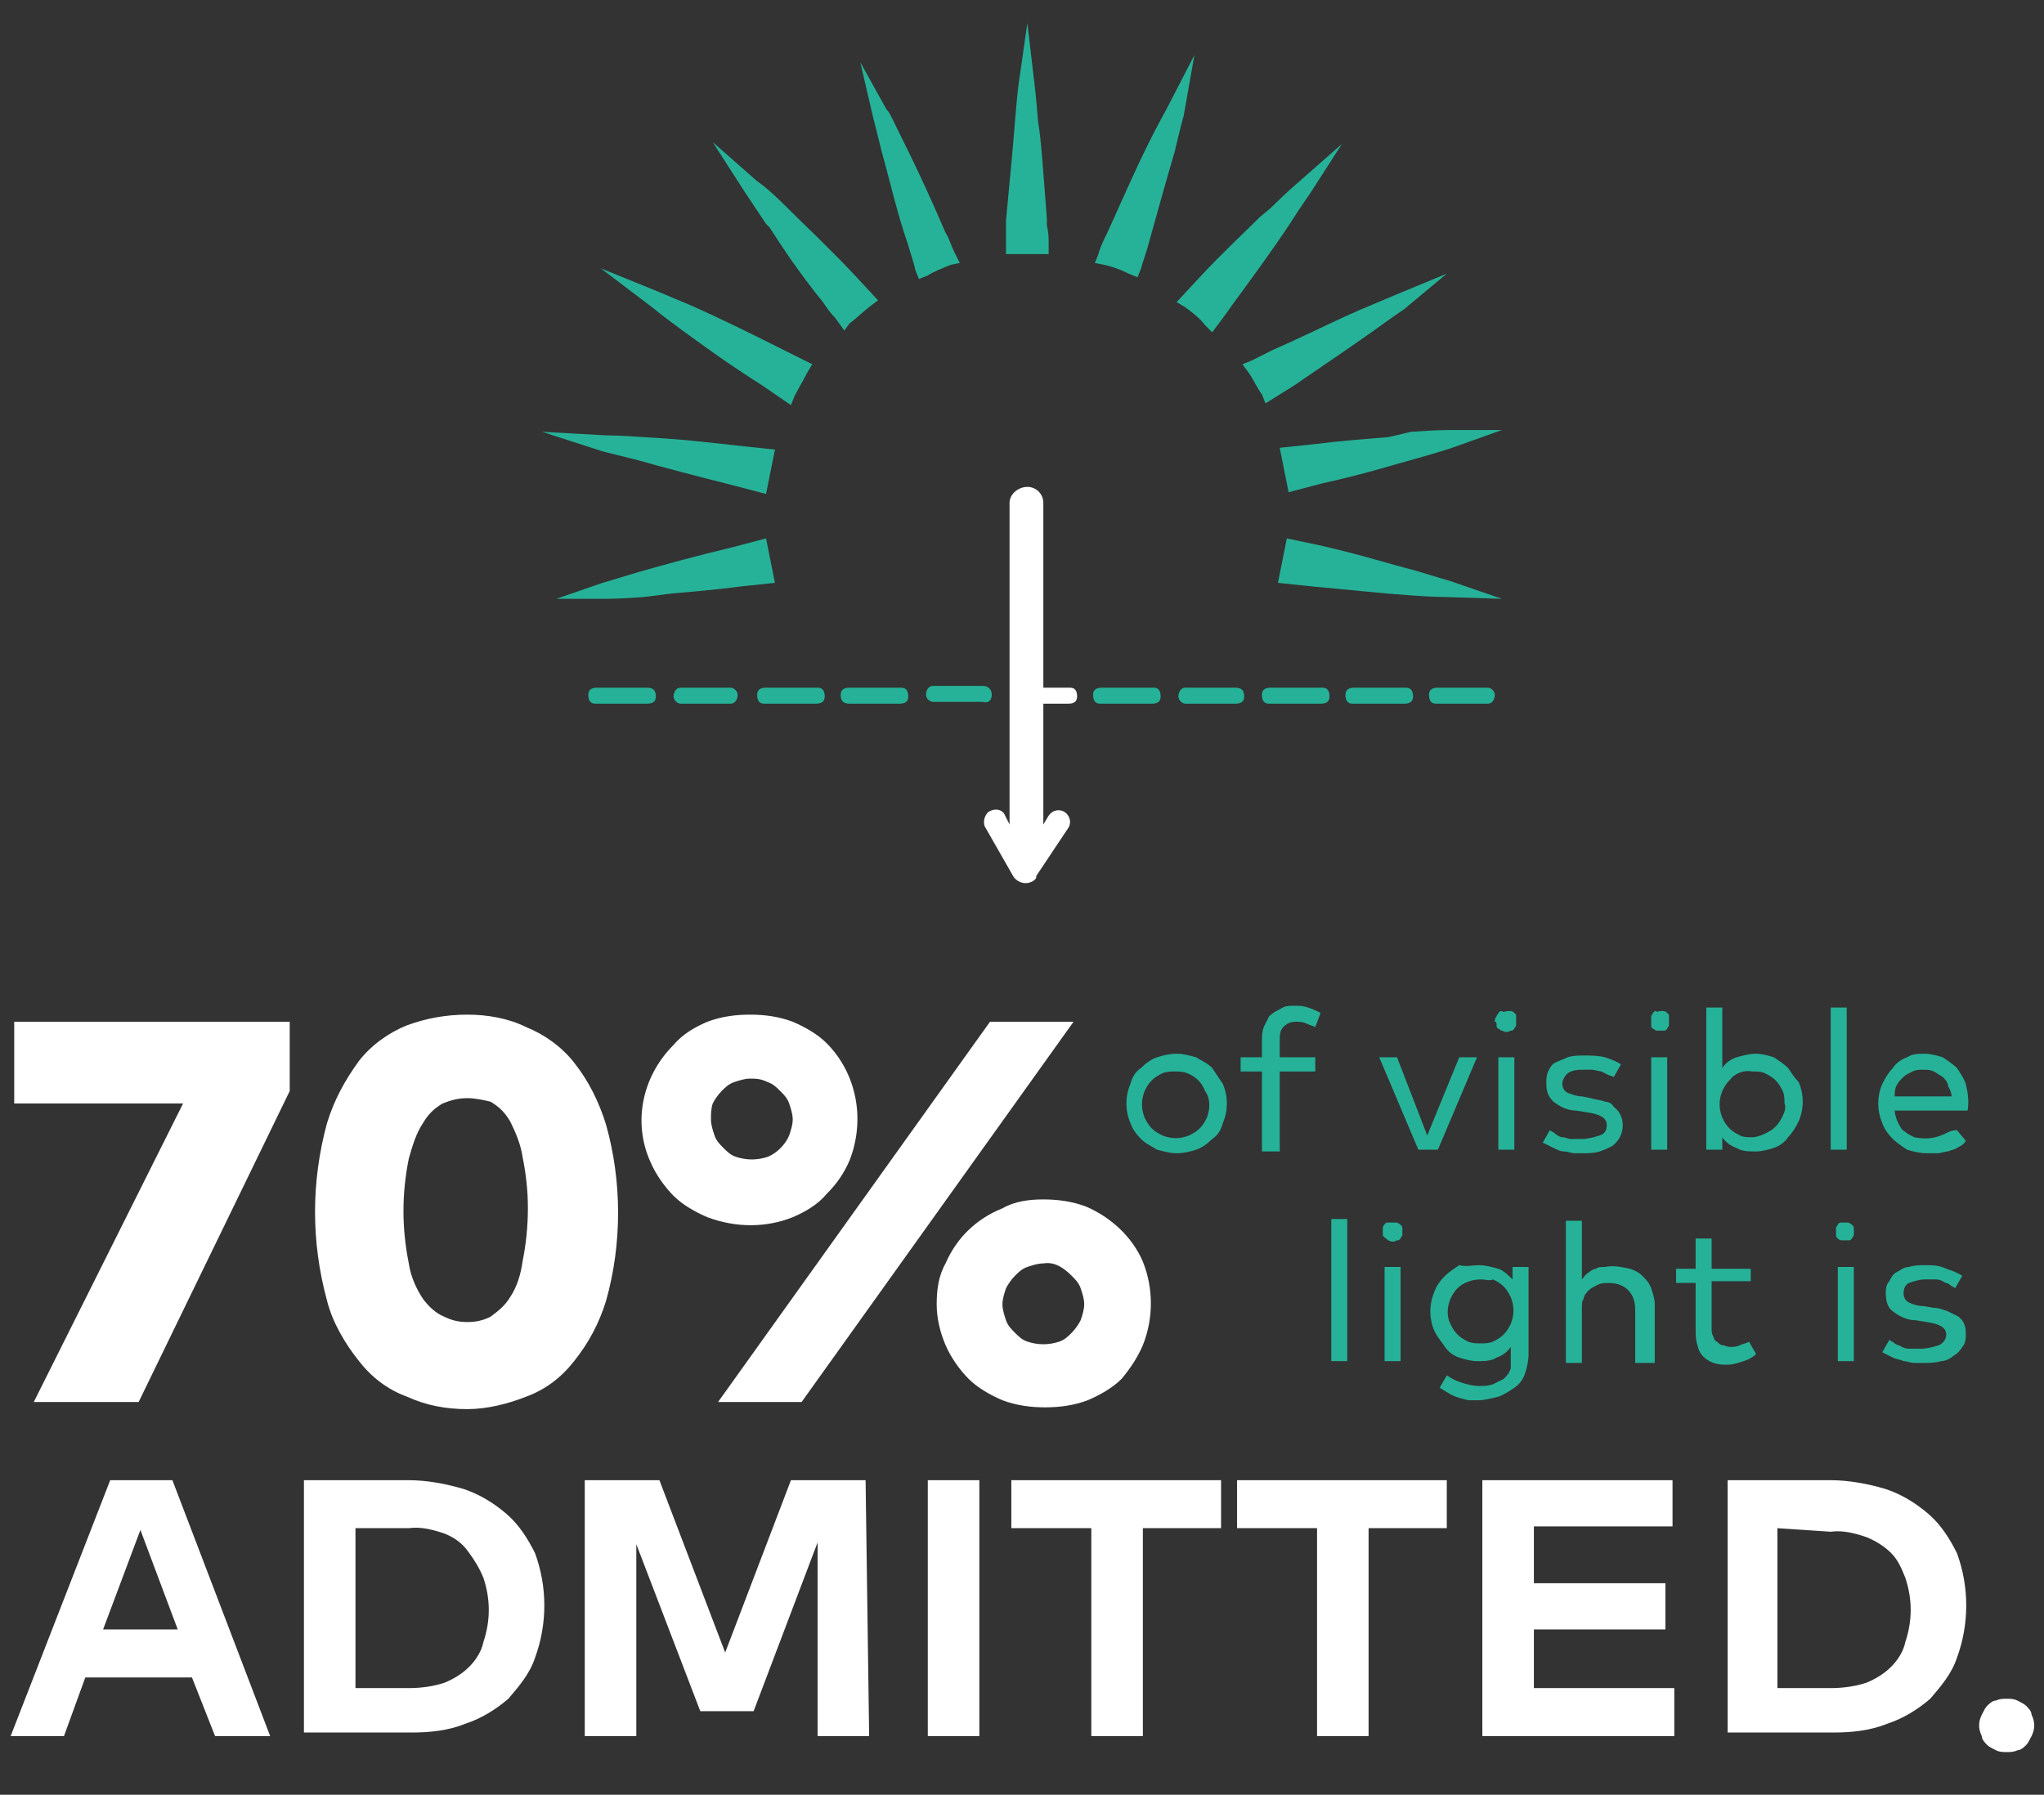 <svg width="115" height="101" viewBox="0 0 115 101" fill="none" xmlns="http://www.w3.org/2000/svg">
<rect x="0" y="0" width="115" height="101" fill="#333333" stroke="none"/>
<path d="M0.8 62.1H10.3L1.9 78.9H7.8L16.3 61.4V57.5H0.8V62.1ZM34.1 63.3C33.7 62 33.1 60.8 32.3 59.8C31.6 58.9 30.6 58.2 29.6 57.8C28.6 57.3 27.4 57.1 26.3 57.1C25.1 57.1 24 57.3 22.9 57.7C21.9 58.1 20.9 58.8 20.2 59.7C19.4 60.8 18.8 61.9 18.4 63.2C17.5 66.5 17.5 69.9 18.4 73.2C18.7 74.4 19.4 75.6 20.2 76.6C20.9 77.5 21.8 78.2 22.9 78.6C24 79.1 25.1 79.3 26.3 79.3C27.4 79.3 28.6 79 29.6 78.6C30.7 78.2 31.6 77.5 32.3 76.6C33.1 75.6 33.7 74.5 34.1 73.2C35 70 35 66.5 34.1 63.3ZM29.4 71C29.3 71.7 29.1 72.4 28.7 73C28.4 73.5 28 73.8 27.6 74.1C27.2 74.3 26.8 74.4 26.3 74.4C25.8 74.4 25.4 74.3 25 74.1C24.5 73.9 24.1 73.5 23.8 73.1C23.4 72.5 23.1 71.8 23 71.1C22.6 69.1 22.6 67.2 23 65.2C23.2 64.5 23.4 63.8 23.8 63.2C24.1 62.7 24.4 62.4 24.9 62.1C25.4 61.9 25.8 61.8 26.3 61.8C26.7 61.8 27.2 61.9 27.6 62C28.1 62.3 28.4 62.6 28.7 63.1C29 63.7 29.3 64.4 29.4 65.1C29.6 66.1 29.7 67 29.7 68C29.7 69 29.6 70 29.4 71ZM37.9 67.3C38.4 67.8 39.1 68.2 39.8 68.5C41.4 69.1 43.1 69.1 44.6 68.5C45.3 68.2 46 67.8 46.5 67.2C47.1 66.6 47.5 66 47.8 65.3C48.7 63 48.2 60.4 46.5 58.7C46 58.2 45.3 57.8 44.6 57.5C43.8 57.2 43 57.1 42.2 57.1C41.4 57.1 40.6 57.2 39.8 57.5C39.1 57.8 38.4 58.2 37.9 58.8C36.1 60.6 35.6 63.2 36.6 65.4C36.9 66.1 37.4 66.8 37.9 67.3ZM40.1 62.1C40.2 61.9 40.4 61.6 40.6 61.4C40.8 61.2 41 61 41.3 60.9C41.6 60.8 41.9 60.7 42.2 60.7C42.5 60.7 42.8 60.7 43.2 60.9C43.5 61 43.7 61.2 43.9 61.4C44.1 61.6 44.3 61.8 44.4 62.1C44.5 62.4 44.6 62.7 44.6 63C44.6 63.3 44.5 63.6 44.4 63.9C44.2 64.4 43.7 64.9 43.2 65.1C42.6 65.3 42 65.3 41.4 65.1C41.1 65 40.9 64.8 40.7 64.6C40.5 64.4 40.3 64.2 40.2 63.9C40.1 63.6 40 63.3 40 63C40 62.7 40 62.4 40.1 62.1ZM61.2 78.8C61.9 78.5 62.6 78.1 63.1 77.6C63.6 77 64 76.4 64.3 75.7C64.9 74.2 64.9 72.5 64.3 71C63.7 69.6 62.5 68.5 61.1 67.9C60.3 67.6 59.5 67.5 58.7 67.5C57.9 67.5 57.1 67.6 56.4 68C54.9 68.6 53.8 69.7 53.2 71.1C52.8 71.8 52.7 72.6 52.7 73.4C52.7 74.2 52.9 75 53.2 75.7C53.5 76.4 54 77.1 54.5 77.6C55 78.1 55.7 78.5 56.4 78.8C57.2 79.1 58 79.2 58.8 79.2C59.6 79.2 60.4 79.1 61.2 78.8ZM57.8 75.5C57.5 75.4 57.3 75.2 57.1 75C56.9 74.8 56.7 74.6 56.6 74.3C56.5 74 56.4 73.7 56.4 73.4C56.4 73.1 56.5 72.8 56.6 72.5C56.7 72.3 56.9 72 57.1 71.8C57.3 71.6 57.5 71.4 57.8 71.3C58.1 71.2 58.4 71.1 58.7 71.1C59.3 71 59.8 71.3 60.3 71.8C60.5 72 60.7 72.2 60.8 72.5C60.9 72.8 61 73.1 61 73.4C61 73.7 60.9 74 60.8 74.3C60.7 74.5 60.5 74.8 60.3 75C60.1 75.2 59.9 75.4 59.6 75.5C59 75.7 58.4 75.7 57.8 75.5ZM60.4 57.5H55.7L40.4 78.9H45.1L60.4 57.5ZM44.5 83.3L40.8 93L37.1 83.3H32.9V97.7H35.8V86.9L39.4 96.3H42.4L46 86.8V97.7H48.9L48.7 83.3H44.5ZM28.5 85.2C27.8 84.6 27 84.1 26.1 83.8C25.1 83.5 24 83.3 23 83.3H17.1V97.5H23.1C24.2 97.5 25.2 97.4 26.2 97C27.1 96.7 27.9 96.2 28.6 95.6C29.2 94.9 29.8 94.2 30.1 93.3C30.8 91.4 30.8 89.3 30.1 87.4C29.7 86.6 29.2 85.8 28.5 85.2ZM27.2 92.4C27.1 92.9 26.8 93.4 26.4 93.8C26 94.2 25.5 94.5 25 94.7C24.4 94.9 23.7 95 23 95H20V86H23C23.7 85.9 24.4 86.1 25 86.3C25.5 86.5 26 86.8 26.4 87.4C26.7 87.8 27 88.3 27.2 88.8C27.4 89.4 27.5 90 27.5 90.6C27.5 91.2 27.4 91.8 27.2 92.4ZM52.2 83.3H55.1V97.7H52.2V83.3ZM6.2 83.3L0.6 97.7H3.6L4.8 94.4H10.8L12.1 97.7H15.2L9.7 83.3H6.2ZM5.8 91.7L7.9 86.1L10 91.7H5.8ZM56.9 83.3V86H61.4V97.7H64.3V86H68.7V83.3H56.9ZM69.6 83.3V86H74.1V97.7H77V86H81.4V83.3H69.6ZM86.3 91.7H93.7V89.1H86.3V85.9H94.1V83.3H83.4V97.7H94.2V95H86.3V91.7ZM108.5 85.2C107.8 84.6 107 84.1 106.1 83.8C105.1 83.5 104 83.3 103 83.3H97.2V97.5H103.1C104.2 97.5 105.2 97.4 106.2 97C107.1 96.7 107.9 96.2 108.6 95.6C109.2 94.9 109.8 94.2 110.1 93.3C110.8 91.4 110.8 89.3 110.1 87.4C109.7 86.6 109.2 85.8 108.5 85.2ZM107.2 92.4C107.1 92.9 106.8 93.4 106.4 93.8C106 94.2 105.5 94.5 105 94.7C104.4 94.9 103.7 95 103 95H100V86L103 86.2C103.7 86.1 104.4 86.3 105 86.5C105.5 86.7 106 87 106.4 87.4C106.8 87.8 107 88.3 107.2 88.8C107.4 89.4 107.5 90 107.5 90.6C107.5 91.2 107.4 91.8 107.2 92.4ZM114.3 96.5C114.3 96.3 114.1 96.1 114 96C113.9 95.9 113.7 95.8 113.5 95.7C113.3 95.6 113.1 95.6 112.9 95.6C112.7 95.6 112.5 95.6 112.3 95.7C112.1 95.7 111.9 95.9 111.8 96C111.7 96.1 111.6 96.3 111.5 96.5C111.3 96.9 111.3 97.3 111.5 97.7C111.5 97.9 111.7 98.1 111.8 98.2C111.9 98.3 112.1 98.4 112.3 98.5C112.5 98.6 112.7 98.6 112.9 98.6C113.1 98.6 113.3 98.6 113.5 98.5C113.7 98.5 113.9 98.3 114 98.2C114.1 98.1 114.2 97.9 114.3 97.7C114.5 97.3 114.5 96.9 114.3 96.5Z" fill="white"/>
<path d="M78.6 59.5H77.6L79.8 64.7H80.9L83.1 59.5H82.1L80.3 63.9L78.6 59.5ZM72.2 57.8C72.4 57.6 72.6 57.5 72.9 57.5C73.1 57.5 73.3 57.5 73.5 57.6C73.7 57.7 73.8 57.7 74 57.8L74.3 57C74.1 56.9 73.9 56.8 73.6 56.7C73.3 56.6 73.1 56.6 72.8 56.6C72.5 56.6 72.3 56.6 72 56.8C71.8 56.9 71.6 57 71.4 57.2L71.1 57.8C71 58.1 71 58.3 71 58.6V59.5H69.8V60.3H71V64.8H72V60.3H74V59.5H72V58.6C72 58.3 72 58 72.2 57.8ZM68.2 60.1C67.9 59.8 67.6 59.7 67.3 59.5C66.9 59.4 66.6 59.3 66.2 59.3C65.8 59.3 65.4 59.4 65.1 59.5C64.8 59.6 64.5 59.8 64.2 60.1C63.9 60.3 63.7 60.6 63.6 61C63.3 61.7 63.3 62.5 63.6 63.2C63.7 63.5 63.9 63.8 64.2 64.1C64.5 64.4 64.8 64.5 65.1 64.7C65.5 64.8 65.8 64.9 66.2 64.9C66.6 64.9 67 64.8 67.3 64.7C67.6 64.6 67.9 64.4 68.2 64.1C68.5 63.9 68.7 63.6 68.8 63.2C69.1 62.5 69.1 61.7 68.8 61L68.2 60.1ZM67.9 62.9C67.8 63.1 67.7 63.3 67.5 63.5C67.3 63.7 67.1 63.8 66.9 63.9C66.4 64.1 65.9 64.1 65.4 63.9C65.2 63.8 65 63.7 64.8 63.5C64.6 63.3 64.5 63.1 64.4 62.9C64.2 62.4 64.2 61.9 64.4 61.4C64.5 61.2 64.6 61 64.8 60.8C65 60.6 65.2 60.5 65.4 60.4C65.6 60.3 65.9 60.3 66.1 60.3C66.3 60.3 66.6 60.3 66.8 60.4C67.3 60.6 67.6 60.9 67.8 61.4C68.1 61.8 68.1 62.4 67.9 62.9ZM92.9 59.5H93.8V64.7H92.9V59.5ZM110.1 60.1C109.9 59.9 109.6 59.7 109.3 59.5C109 59.4 108.6 59.3 108.3 59.3C107.9 59.3 107.6 59.3 107.3 59.5C107 59.6 106.7 59.8 106.5 60.1C106.3 60.3 106.1 60.6 105.9 61C105.6 61.7 105.6 62.5 105.9 63.2C106 63.5 106.2 63.8 106.5 64.1C106.7 64.3 107 64.5 107.3 64.7C107.6 64.8 108 64.9 108.4 64.9H109C109.2 64.9 109.4 64.8 109.6 64.8C109.8 64.7 110 64.7 110.1 64.6C110.3 64.5 110.5 64.4 110.6 64.2L110.1 63.6C109.7 63.6 109.5 63.8 109.2 63.9C108.7 64.1 108.2 64.1 107.7 64C107.5 63.9 107.3 63.8 107.2 63.7C107 63.6 106.9 63.4 106.8 63.2C106.7 63 106.6 62.7 106.6 62.5H110.7C110.8 62 110.7 61.4 110.6 61C110.5 60.7 110.3 60.4 110.1 60.1ZM106.6 61.7C106.6 61.5 106.6 61.3 106.7 61.1C106.8 60.9 106.9 60.8 107.1 60.6C107.2 60.5 107.4 60.4 107.6 60.3C107.8 60.2 108 60.2 108.2 60.2C108.4 60.2 108.6 60.2 108.8 60.3C109 60.4 109.1 60.5 109.3 60.6C109.4 60.7 109.6 60.9 109.6 61.1C109.7 61.3 109.8 61.5 109.8 61.7H106.6ZM103 56.7H103.9V64.7H103V56.7ZM84.3 59.5H85.2V64.7H84.3V59.5ZM96.9 64C97.1 64.3 97.4 64.5 97.7 64.6C98 64.8 98.4 64.8 98.8 64.8C99.1 64.8 99.5 64.7 99.8 64.6C100.1 64.5 100.4 64.3 100.6 64C100.8 63.8 101 63.5 101.2 63.1C101.5 62.4 101.5 61.6 101.2 60.9C101 60.7 100.8 60.4 100.6 60.1C100.4 59.9 100.1 59.7 99.8 59.5C99.5 59.4 99.1 59.3 98.8 59.3C98.4 59.3 98.1 59.4 97.7 59.5C97.4 59.6 97.1 59.8 96.9 60.1V56.7H96V64.7H96.9V64ZM96.9 61.4C97 61.2 97.1 61 97.3 60.8C97.6 60.4 98.1 60.2 98.6 60.3C98.9 60.3 99.1 60.3 99.3 60.4C99.5 60.5 99.7 60.6 99.9 60.8C100.1 61 100.2 61.2 100.3 61.4C100.4 61.6 100.4 61.9 100.4 62.1C100.5 62.3 100.4 62.6 100.3 62.8C100.2 63 100.1 63.2 99.9 63.4C99.7 63.6 99.5 63.7 99.3 63.8C99.1 63.9 98.8 64 98.6 64C98.3 64 98.1 64 97.9 63.9C97.7 63.8 97.5 63.7 97.3 63.5C97.1 63.3 97 63.1 96.9 62.9C96.7 62.4 96.7 61.9 96.9 61.4ZM90 63.9C89.7 64 89.3 64.1 89 64.1H88.4C88.2 64.1 88.1 64 87.9 64C87.8 64 87.6 63.9 87.5 63.8C87.4 63.7 87.3 63.7 87.2 63.6L86.8 64.3L87.4 64.6C87.6 64.7 87.8 64.8 88 64.8C88.2 64.8 88.4 64.9 88.6 64.9H89C89.3 64.9 89.7 64.9 90 64.8C90.3 64.7 90.5 64.6 90.7 64.5C91.1 64.2 91.3 63.8 91.3 63.3C91.3 62.9 91.1 62.5 90.8 62.3C90.7 62.1 90.5 62 90.3 62C90.1 61.9 89.8 61.9 89.5 61.8L89 61.7C88.7 61.7 88.5 61.6 88.2 61.5C88 61.4 87.9 61.2 87.9 61C87.9 60.8 88 60.6 88.2 60.4C88.5 60.2 88.8 60.2 89.1 60.2H89.6L90.1 60.3L90.5 60.5L90.8 60.6L91.2 59.9C90.9 59.7 90.6 59.6 90.3 59.5C89.9 59.4 89.5 59.4 89.1 59.4C88.8 59.4 88.5 59.4 88.2 59.5C88 59.6 87.7 59.7 87.5 59.8C87.3 59.9 87.2 60.1 87.1 60.3C87 60.5 87 60.8 87 61C87 61.4 87.1 61.7 87.4 62C87.8 62.3 88.2 62.5 88.7 62.5L89.3 62.6C90 62.7 90.4 62.9 90.4 63.3C90.4 63.6 90.3 63.8 90 63.9ZM84.2 57.7C84.2 57.8 84.2 57.8 84.3 57.9C84.4 57.9 84.4 58 84.5 58C84.7 58.1 84.8 58.1 85 58C85.1 58 85.1 58 85.2 57.9C85.2 57.8 85.3 57.8 85.3 57.7V57.5V57.2C85.3 57.1 85.3 57.1 85.2 57C85.2 57 85.1 56.9 85 56.9H84.8C84.7 56.9 84.6 57 84.5 56.9C84.4 56.9 84.4 56.9 84.3 57C84.3 57.1 84.2 57.1 84.2 57.2C84.1 57.3 84.1 57.4 84.1 57.5C84.2 57.5 84.2 57.6 84.2 57.7ZM93.2 58H93.6C93.7 58 93.7 58 93.8 57.9C93.8 57.8 93.9 57.8 93.9 57.7V57.5V57.2C93.9 57.1 93.9 57.1 93.8 57C93.8 57 93.7 56.9 93.6 56.9H93.4C93.3 56.9 93.2 57 93.2 56.9C93.1 56.9 93.1 56.9 93 57C93 57.1 92.9 57.1 92.9 57.2V57.7C92.9 57.8 92.9 57.8 93 57.9C93.1 57.9 93.1 58 93.2 58ZM78.9 69.5V69.3V69.1C78.9 69 78.8 68.9 78.6 68.8H78.1C78 68.8 78 68.8 77.9 68.9C77.9 68.9 77.8 69 77.8 69.1V69.5C77.8 69.6 78 69.7 78.1 69.8C78.3 69.9 78.4 69.9 78.6 69.8C78.7 69.8 78.7 69.8 78.8 69.7C78.8 69.6 78.9 69.6 78.9 69.5ZM74.9 68.6H75.8V76.6H74.9V68.6ZM77.9 71.3H78.8V76.6H77.9V71.3ZM85.2 78.1C85.5 77.9 85.7 77.6 85.8 77.3C85.9 77 86 76.6 86 76.2V71.3H85.1V72C84.9 71.8 84.6 71.5 84.3 71.4C83.9 71.3 83.6 71.2 83.2 71.2C82.9 71.2 82.5 71.3 82.1 71.2C81.8 71.4 81.5 71.6 81.3 71.8C81 72.1 80.8 72.4 80.7 72.7C80.4 73.4 80.4 74.2 80.7 74.9C80.9 75.3 81.1 75.5 81.3 75.8C81.5 76.1 81.8 76.3 82.1 76.4C82.4 76.5 82.8 76.6 83.1 76.6C83.5 76.6 83.9 76.6 84.2 76.4C84.5 76.3 84.8 76.1 85 75.8V77C84.9 77.3 84.8 77.4 84.6 77.6L84 77.9C83.7 78 83.5 78 83.2 78C82.9 78 82.5 77.9 82.2 77.8C81.9 77.7 81.7 77.6 81.4 77.4L81 78.1C81.2 78.2 81.3 78.3 81.5 78.4C81.8 78.6 82.2 78.7 82.6 78.8H83.2C83.5 78.8 83.9 78.7 84.3 78.6C84.6 78.5 84.9 78.3 85.2 78.1ZM84.6 75.1C84.4 75.3 84.2 75.4 84 75.5C83.8 75.6 83.5 75.6 83.3 75.6C83.1 75.6 82.8 75.6 82.6 75.5C82.4 75.4 82.2 75.3 82 75.1C81.8 74.9 81.7 74.7 81.6 74.5C81.4 74.1 81.4 73.6 81.6 73.1C81.7 72.9 81.8 72.7 82 72.5C82.3 72.2 82.8 72 83.3 72C83.6 72 83.8 72.1 84 72C84.2 72.1 84.4 72.2 84.6 72.4C84.8 72.6 84.9 72.8 85 73C85.2 73.5 85.2 74 85 74.5C84.9 74.7 84.8 74.9 84.6 75.1ZM90.3 71.3C90.1 71.3 89.9 71.3 89.8 71.4C89.7 71.4 89.5 71.5 89.4 71.6C89.2 71.7 89.1 71.9 89 72V68.7H88.1V76.7H89V73.7C89 73.4 89 73.2 89.1 73.1C89.1 72.9 89.3 72.7 89.4 72.6C89.5 72.5 89.7 72.4 89.9 72.3C90.1 72.2 90.3 72.2 90.5 72.2C90.9 72.2 91.3 72.3 91.6 72.6C91.9 72.9 92 73.3 92 73.7V76.7H93.1V73.4C93.1 73.1 93 72.8 92.9 72.5C92.8 72.2 92.6 72 92.4 71.8C92.2 71.6 92 71.5 91.7 71.4C91.2 71.3 90.8 71.2 90.3 71.3ZM103.6 68.8C103.5 68.8 103.5 68.8 103.4 68.9C103.4 69 103.3 69 103.3 69.1V69.5C103.3 69.6 103.3 69.6 103.4 69.7C103.4 69.7 103.5 69.8 103.6 69.8H104C104.1 69.8 104.1 69.8 104.2 69.7C104.2 69.6 104.3 69.6 104.3 69.5V69.3V69.1C104.3 69 104.2 68.9 104 68.8H103.8H103.6ZM103.4 71.3H104.3V76.6H103.4V71.3ZM98.1 76.6C98.4 76.5 98.6 76.4 98.8 76.2L98.4 75.5C98.3 75.6 98.1 75.6 97.9 75.7C97.7 75.8 97.5 75.8 97.3 75.8C97.2 75.8 97 75.7 96.9 75.7C96.8 75.7 96.7 75.6 96.6 75.5C96.5 75.5 96.4 75.3 96.4 75.2C96.3 75.1 96.3 74.9 96.3 74.7V72.1H98.5V71.4H96.3V69.7H95.4V71.4H94.3V72.2H95.4V74.8C95.4 75.1 95.4 75.4 95.5 75.7C95.6 76.2 95.9 76.5 96.4 76.7C96.7 76.8 96.9 76.8 97.2 76.8C97.5 76.8 97.8 76.7 98.1 76.6ZM109.1 75.7C108.8 75.8 108.4 75.9 108.1 75.9H107.5C107.3 75.9 107.2 75.9 107 75.8C106.9 75.7 106.7 75.7 106.6 75.6C106.5 75.5 106.4 75.5 106.3 75.4L105.9 76.1L106.5 76.4C106.7 76.5 106.9 76.5 107.1 76.6C107.3 76.6 107.5 76.7 107.7 76.7H108.2C108.5 76.7 108.9 76.7 109.2 76.6C109.4 76.6 109.7 76.5 109.9 76.3C110.1 76.2 110.3 76 110.4 75.8C110.6 75.6 110.6 75.3 110.6 75.1C110.6 74.9 110.6 74.7 110.5 74.5C110.5 74.4 110.3 74.2 110.2 74.1L109.6 73.8C109.3 73.7 109.1 73.6 108.8 73.6L108.2 73.5C107.9 73.5 107.6 73.4 107.4 73.3C107.2 73.2 107.1 73 107.1 72.8C107.1 72.5 107.2 72.3 107.4 72.2C107.7 72.1 108 72 108.3 72H108.8C109 72 109.1 72 109.3 72.1C109.4 72.2 109.6 72.2 109.7 72.3C109.8 72.4 109.9 72.4 110 72.5L110.4 71.8C110.1 71.6 109.8 71.5 109.5 71.4C109.1 71.2 108.7 71.2 108.3 71.2C108 71.2 107.7 71.2 107.4 71.3C107.1 71.3 106.9 71.5 106.7 71.6C106.5 71.7 106.4 71.9 106.3 72.1C106.1 72.3 106.1 72.6 106.1 72.8C106.1 73.2 106.2 73.6 106.5 73.8C106.9 74.1 107.3 74.3 107.8 74.3L108.4 74.4C109.1 74.5 109.5 74.7 109.5 75.1C109.5 75.4 109.3 75.6 109.1 75.7Z" fill="#26B298"/>
<path d="M79.5 39.2C79.5 38.9 79.4 38.7 79.1 38.7H76.2C75.9 38.7 75.7 38.8 75.7 39.1C75.7 39.4 75.8 39.6 76.1 39.6H79C79.3 39.6 79.5 39.5 79.5 39.2Z" fill="#26B298"/>
<path d="M74.8 39.2C74.8 38.9 74.7 38.7 74.4 38.7H71.5C71.2 38.7 71 38.8 71 39.1C71 39.4 71.1 39.6 71.4 39.6H74.3C74.6 39.6 74.8 39.5 74.8 39.2Z" fill="#26B298"/>
<path d="M84.5 33.7L81.6 32.7C81.6 32.7 80.9 32.5 79.6 32.1C78.4 31.8 76.5 31.2 74.3 30.7L72.4 30.3L72.3 30.8L72 32.3L71.9 32.8L73.8 33C76 33.2 77.8 33.4 79.3 33.5C80.6 33.6 81.4 33.6 81.4 33.6L84.5 33.7Z" fill="#26B298"/>
<path d="M35.9 25.9C37.3 26.3 39.2 26.8 41.2 27.3L43.1 27.8L43.2 27.3L43.5 25.8L43.6 25.3L41.7 25.1C39.9 24.9 38.2 24.7 36.2 24.6C34.9 24.5 34.1 24.5 34.1 24.5L30.5 24.3L33.9 25.4L35.9 25.9Z" fill="#26B298"/>
<path d="M55.4 46.5L57 49.3C57.1 49.5 57.4 49.7 57.7 49.7C57.9 49.7 58.2 49.6 58.3 49.4V49.3L60.1 46.6C60.3 46.3 60.2 45.9 59.9 45.7C59.6 45.5 59.2 45.6 59 45.9L58.7 46.4V39.6H60.1C60.4 39.6 60.6 39.5 60.6 39.2C60.6 38.9 60.5 38.7 60.2 38.7H58.7V28.3C58.7 27.8 58.3 27.4 57.8 27.4C57.3 27.4 56.8 27.8 56.8 28.3V46.4L56.5 45.8C56.3 45.5 55.9 45.5 55.6 45.7C55.4 45.9 55.3 46.2 55.4 46.5Z" fill="white"/>
<path d="M80.9 38.7C80.6 38.7 80.4 38.8 80.4 39.1C80.4 39.4 80.5 39.6 80.8 39.6H83.7C84 39.6 84.1 39.3 84.1 39.1C84.1 38.9 83.9 38.7 83.7 38.7H80.9Z" fill="#26B298"/>
<path d="M58.5 14.3H59V13.8C59 13.4 59 13.1 58.9 12.7V12.3C58.7 9.8 58.6 8 58.4 6.8C58.3 5.5 58.2 4.7 58.2 4.7L57.8 1.3L57.3 4.8C57.3 4.8 57.2 5.6 57.1 6.9C57 8.2 56.8 10.3 56.6 12.4V14.3H58.5Z" fill="#26B298"/>
<path d="M38.3 39.6H41.1C41.4 39.6 41.5 39.3 41.5 39.1C41.5 38.9 41.3 38.7 41.1 38.7H38.3C38 38.7 37.9 39 37.9 39.2C37.9 39.4 38.1 39.6 38.3 39.6Z" fill="#26B298"/>
<path d="M47.8 39.6H50.6C50.9 39.6 51.1 39.5 51.1 39.2C51.1 38.9 51 38.7 50.7 38.7H47.8C47.5 38.7 47.3 38.8 47.3 39.1C47.3 39.4 47.4 39.6 47.8 39.6Z" fill="#26B298"/>
<path d="M38.4 18.6C39.5 19.4 41 20.5 42.9 21.7L44.5 22.8L44.7 22.3C44.9 21.9 45.2 21.4 45.4 21L45.7 20.5L43.9 19.6C42.3 18.8 40.7 18 38.9 17.2L37 16.4L33.8 15.1L36.7 17.3C36.7 17.3 37.3 17.8 38.4 18.6Z" fill="#26B298"/>
<path d="M43.1 12.6L43.3 12.8C44 13.9 45 15.4 46.3 17C46.5 17.3 46.7 17.6 47 17.9L47.5 18.6L47.8 18.2C48.2 17.9 48.6 17.5 49 17.2L49.4 16.9L48.1 15.5C46.6 13.9 45.3 12.7 44.2 11.6C43.1 10.5 42.6 10.2 42.6 10.2L40.1 8L41.9 10.8L43.1 12.6Z" fill="#26B298"/>
<path d="M52.1 39.1C52.1 39.3 52.3 39.5 52.5 39.5H55.3C55.6 39.6 55.8 39.4 55.8 39.1C55.8 38.8 55.6 38.6 55.3 38.6H52.5C52.2 38.6 52.1 38.9 52.1 39.1Z" fill="#26B298"/>
<path d="M49.6 8.5C50.1 10.3 50.5 12.1 51.1 13.8C51.2 14.2 51.4 14.7 51.5 15.2L51.7 15.7L52.2 15.5C52.5 15.3 53 15.1 53.5 14.9L54 14.8L53.7 14.2C53.5 13.8 53.4 13.4 53.2 13.1C52.3 11 51.5 9.3 50.9 8.1C50.3 6.9 50 6.2 49.9 6.2L48.4 3.5L49.1 6.5L49.6 8.5Z" fill="#26B298"/>
<path d="M42.6 39.1C42.6 39.4 42.7 39.6 43 39.6H45.9C46.2 39.6 46.4 39.5 46.4 39.2C46.4 38.9 46.3 38.7 46 38.7H43.1C42.8 38.7 42.6 38.8 42.6 39.1Z" fill="#26B298"/>
<path d="M69.5 38.7H66.7C66.4 38.7 66.3 39 66.3 39.2C66.3 39.4 66.5 39.6 66.7 39.6H69.5C69.8 39.6 70 39.5 70 39.2C70 38.9 69.9 38.7 69.5 38.7C69.6 38.7 69.6 38.7 69.5 38.7Z" fill="#26B298"/>
<path d="M66.7 17.3C67.1 17.6 67.5 17.9 67.8 18.3L68.2 18.7L68.5 18.3C68.8 17.9 69.1 17.5 69.3 17.2C70.4 15.7 71.5 14.2 72.5 12.7C73.2 11.6 73.7 10.9 73.7 10.9L75.5 8.1L73 10.3C73 10.3 72.4 10.8 71.5 11.7L70.9 12.2C70 13.1 68.8 14.2 67.5 15.6L66.2 17L66.7 17.3Z" fill="#26B298"/>
<path d="M71.2 19.9L70.4 20.3L69.9 20.5L70.2 20.9C70.5 21.3 70.7 21.8 71 22.2L71.2 22.7L72.8 21.7C75 20.2 76.6 19.1 77.3 18.6C78.4 17.8 79 17.4 79 17.4L81.4 15.4L78.5 16.6C78.5 16.6 77.8 16.9 76.6 17.4L75.7 17.8C74.6 18.3 73.2 19 71.6 19.7L71.2 19.9Z" fill="#26B298"/>
<path d="M36.4 38.7H33.6C33.3 38.7 33.1 38.8 33.1 39.1C33.1 39.4 33.2 39.6 33.5 39.6H36.4C36.7 39.6 36.9 39.5 36.9 39.2C36.9 38.9 36.8 38.7 36.4 38.7Z" fill="#26B298"/>
<path d="M78.1 24.6C76.9 24.7 75.5 24.8 73.9 25L72 25.2L72.1 25.7L72.4 27.2L72.5 27.7L74.4 27.2C76.7 26.7 78.6 26.1 79.7 25.8C80.8 25.5 81.7 25.2 81.7 25.2L84.5 24.2H81.5C81.5 24.2 80.7 24.2 79.4 24.3L78.1 24.6Z" fill="#26B298"/>
<path d="M63.5 15.4L64 15.6L64.2 15.1C64.3 14.7 64.5 14.2 64.6 13.8C65.1 12 65.6 10.2 66.1 8.5C66.4 7.2 66.6 6.5 66.6 6.5L67.2 3.1L65.6 6.2C65.6 6.2 65.2 6.9 64.6 8.1C64 9.3 63.2 11.1 62.3 13.1C62.1 13.5 61.9 13.9 61.8 14.3L61.6 14.8L62.1 14.9C62.6 15 63.1 15.2 63.5 15.4Z" fill="#26B298"/>
<path d="M41.7 33L43.6 32.8L43.5 32.3L43.2 30.8L43.1 30.3L41.2 30.8C39.1 31.3 37.3 31.8 35.9 32.2C34.6 32.6 33.9 32.8 33.9 32.8L31.3 33.7H34.1C34.1 33.7 34.9 33.7 36.2 33.6L37.8 33.4C38.9 33.3 40.2 33.2 41.7 33Z" fill="#26B298"/>
<path d="M61.9 39.6H64.8C65.1 39.6 65.3 39.5 65.3 39.2C65.3 38.9 65.2 38.7 64.9 38.7H62C61.7 38.7 61.5 38.8 61.5 39.1C61.5 39.4 61.6 39.6 61.9 39.6Z" fill="#26B298"/>
</svg>
